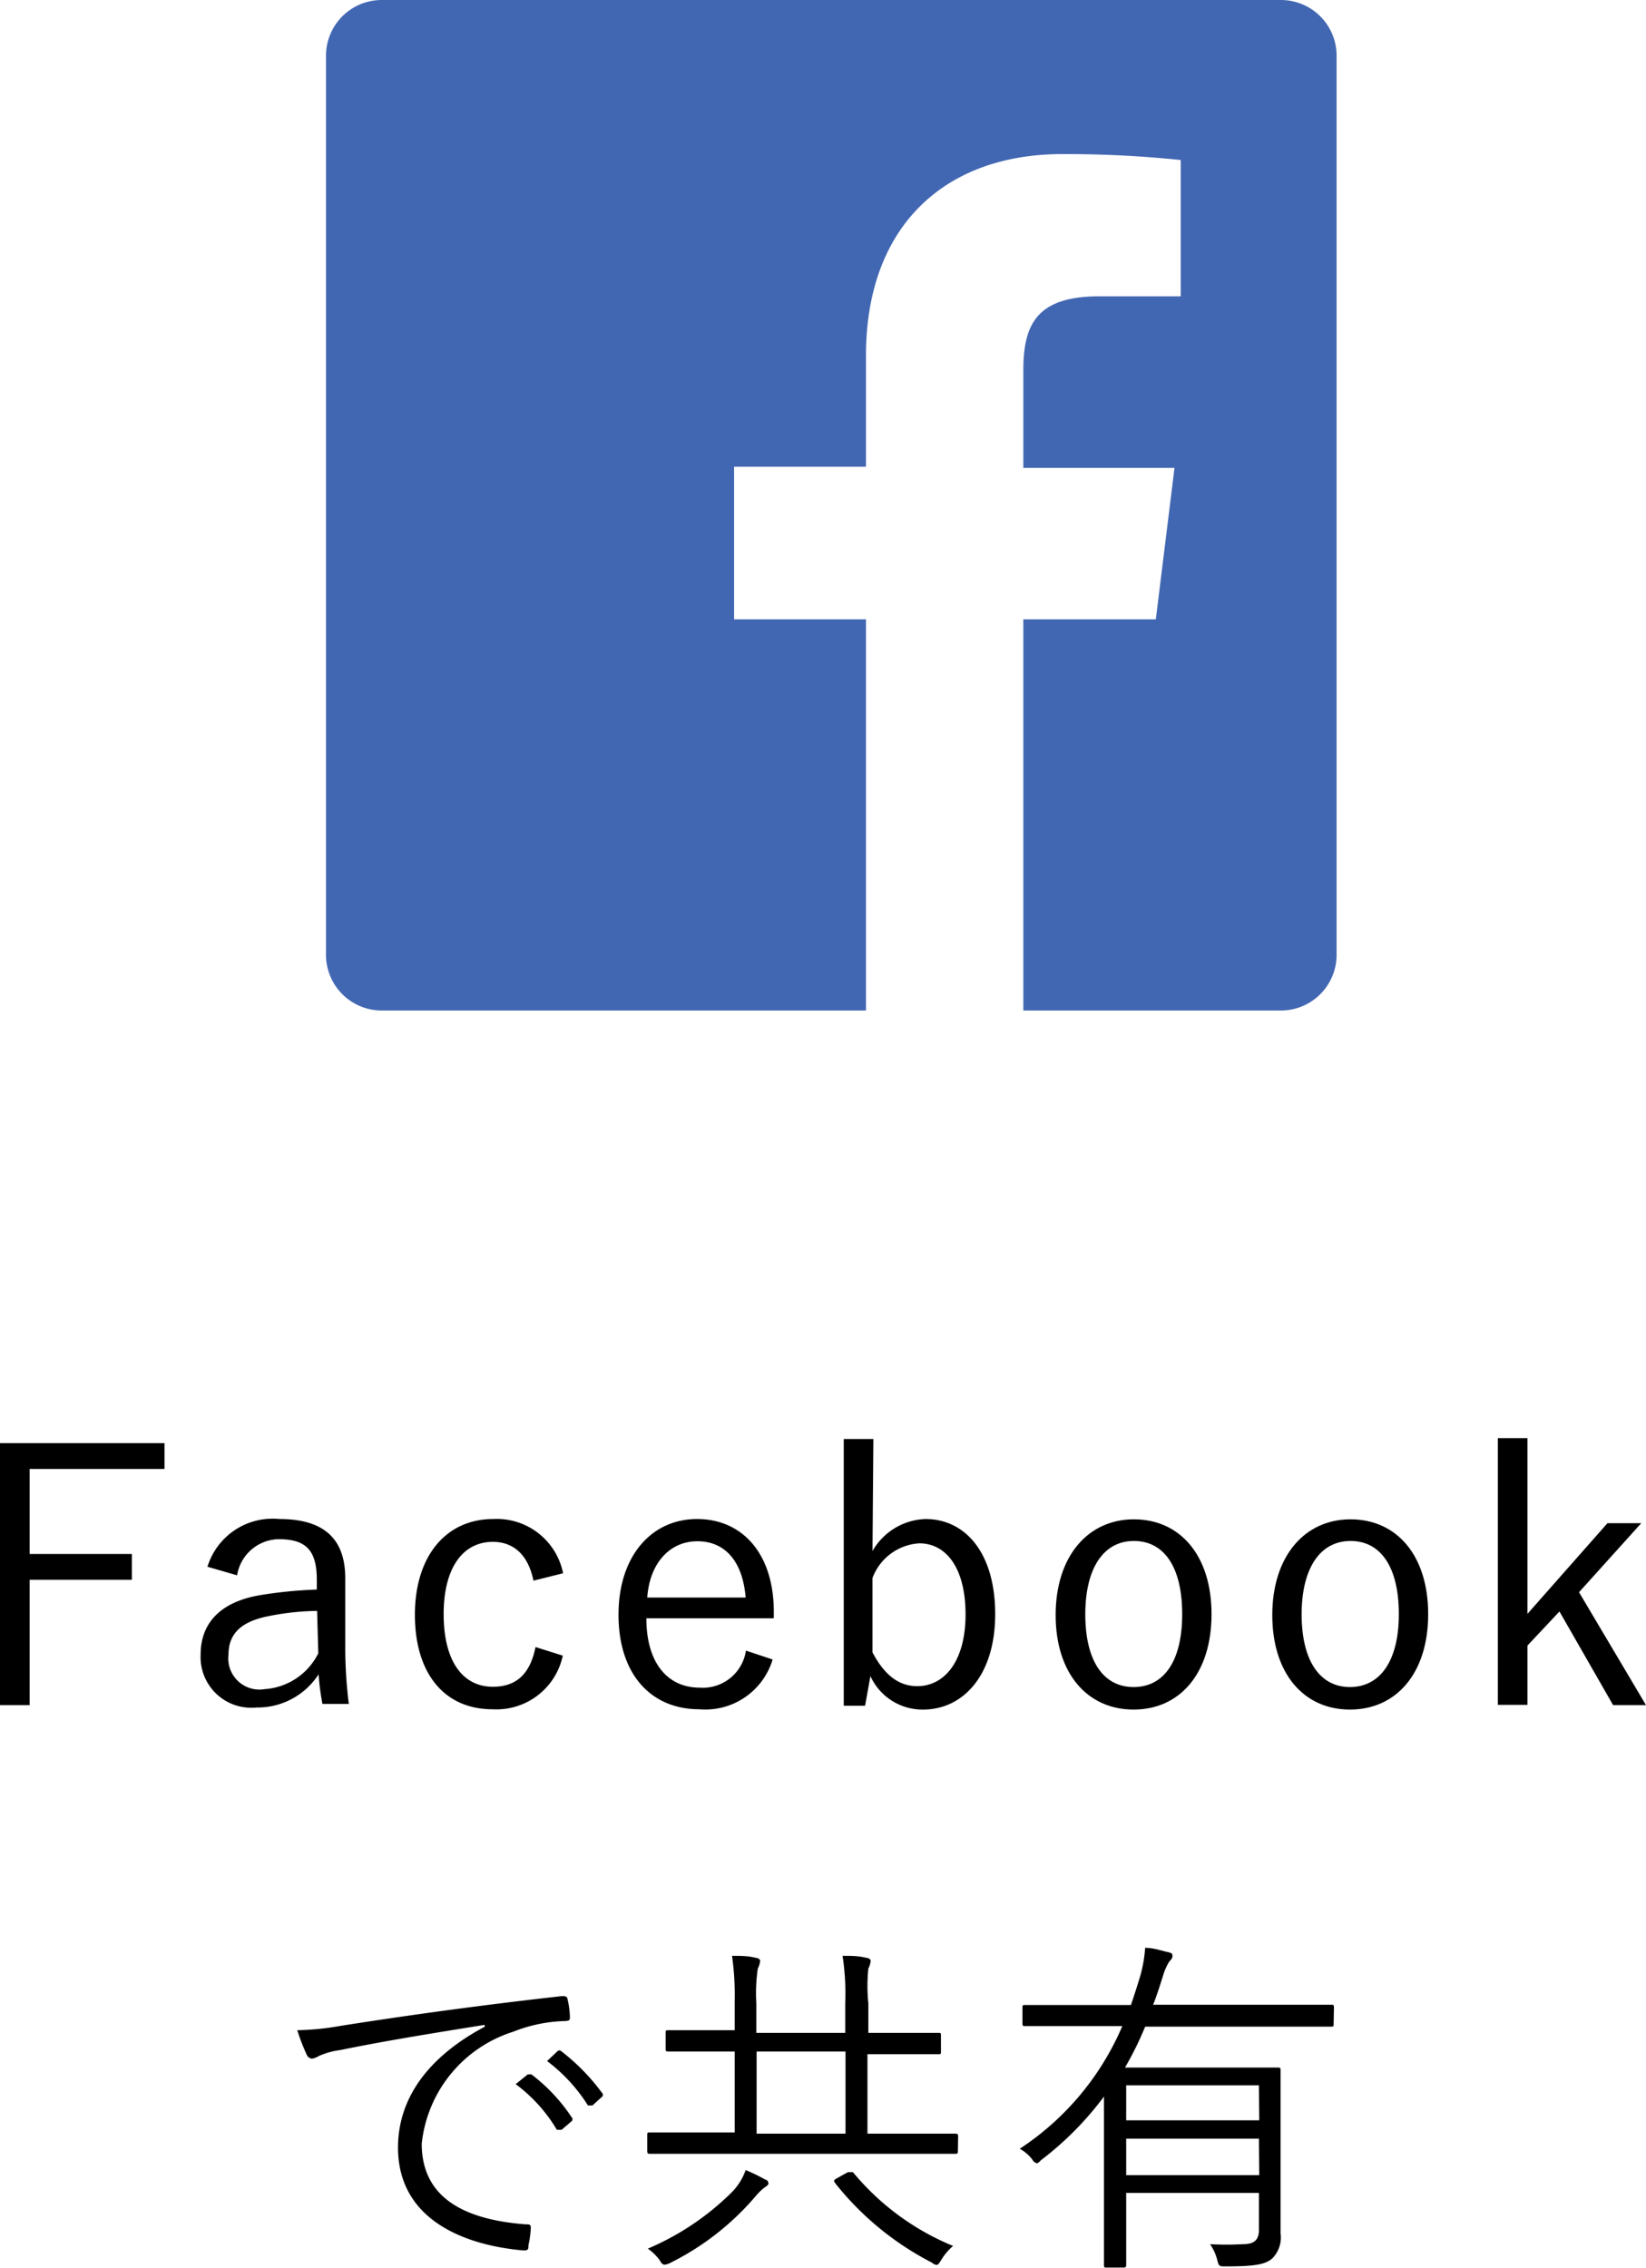 <svg xmlns="http://www.w3.org/2000/svg" width="55.54px" height="76.53px" viewBox="0 0 55.54 76.53"><title>page_share_fb</title><path d="M43.22,0H12.88A1.88,1.88,0,0,0,11,1.88V32.22a1.88,1.88,0,0,0,1.88,1.88H29.22V20.9H24.77V15.75h4.45V12c0-4.4,2.69-6.8,6.62-6.8a37.45,37.45,0,0,1,4,.2V10H37.08c-2.14,0-2.55,1-2.55,2.5v3.29h5.1L39,20.9H34.53V34.1h8.69a1.88,1.88,0,0,0,1.88-1.88V1.88A1.88,1.88,0,0,0,43.22,0Z" style="fill:#4267b2"/><path d="M5.55,49.57H1v2.87H4.45v.87H1v4.23H0V48.7H5.55Z"/><path d="M7,52.87a2.3,2.3,0,0,1,2.43-1.61c1.48,0,2.22.65,2.22,2v2.24a15.37,15.37,0,0,0,.12,2h-.89a8.44,8.44,0,0,1-.13-1,2.45,2.45,0,0,1-2.1,1.12,1.71,1.71,0,0,1-1.88-1.79c0-1,.6-1.76,2-2a14.85,14.85,0,0,1,1.92-.19v-.33c0-1-.37-1.37-1.29-1.37A1.45,1.45,0,0,0,8,53.16Zm3.7,1.49a8.79,8.79,0,0,0-1.7.19c-.9.19-1.29.61-1.29,1.29A1.05,1.05,0,0,0,8.93,57a2.18,2.18,0,0,0,1.81-1.21Z"/><path d="M18,53.34c-.18-.89-.69-1.31-1.37-1.31-1,0-1.66.86-1.66,2.44s.64,2.45,1.66,2.45c.8,0,1.26-.44,1.44-1.34l.92.29a2.29,2.29,0,0,1-2.37,1.81C15,57.68,14,56.48,14,54.49s1.06-3.23,2.64-3.23A2.28,2.28,0,0,1,19,53.09Z"/><path d="M21.81,54.61c0,1.5.71,2.34,1.8,2.34a1.47,1.47,0,0,0,1.56-1.25l.9.3a2.37,2.37,0,0,1-2.47,1.68c-1.65,0-2.73-1.2-2.73-3.19s1.12-3.23,2.65-3.23,2.59,1.17,2.59,3.13v.22Zm3.35-.7c-.1-1.23-.7-1.9-1.63-1.9s-1.61.74-1.69,1.9Z"/><path d="M29.44,52.34a2.14,2.14,0,0,1,1.79-1.08c1.34,0,2.35,1.14,2.35,3.21s-1.09,3.22-2.43,3.22a1.93,1.93,0,0,1-1.78-1.13l-.18,1h-.72v-9h1Zm0,3.42c.41.78.9,1.14,1.51,1.14.91,0,1.63-.83,1.63-2.42s-.67-2.4-1.56-2.4a1.8,1.8,0,0,0-1.58,1.17Z"/><path d="M40.88,54.47c0,2-1.07,3.22-2.63,3.22s-2.63-1.22-2.63-3.19,1.08-3.23,2.64-3.23S40.88,52.49,40.88,54.47Zm-4.26,0c0,1.58.61,2.46,1.63,2.46s1.64-.87,1.64-2.46S39.28,52,38.26,52,36.62,52.91,36.62,54.48Z"/><path d="M48.19,54.47c0,2-1.08,3.22-2.64,3.22s-2.62-1.22-2.62-3.19,1.08-3.23,2.64-3.23S48.19,52.49,48.19,54.47Zm-4.27,0c0,1.58.62,2.46,1.63,2.46s1.65-.87,1.65-2.46S46.59,52,45.57,52,43.92,52.91,43.92,54.48Z"/><path d="M53.28,53.73l2.26,3.81H54.43l-1.81-3.16-1.08,1.15v2h-1v-9h1v5.93l2.7-3.06h1.14Z"/><path d="M16.35,68.33c-1.8.29-3.36.54-4.87.85a2.53,2.53,0,0,0-.72.2.68.68,0,0,1-.23.09.22.22,0,0,1-.17-.11,7.22,7.22,0,0,1-.33-.85,9.21,9.21,0,0,0,1.48-.15c1.79-.28,4.23-.64,7.44-1,.12,0,.18,0,.2.1a3,3,0,0,1,.08.6c0,.1,0,.13-.16.14a5.06,5.06,0,0,0-1.75.36,4.45,4.45,0,0,0-3.09,3.78c0,2,1.73,2.58,3.49,2.72.15,0,.19,0,.19.13a3.34,3.34,0,0,1-.08.58c0,.13,0,.18-.19.17-2-.18-4.21-1.05-4.21-3.47,0-1.69,1.05-3.08,2.93-4.08ZM17.81,70s.07,0,.12,0a5.9,5.9,0,0,1,1.36,1.45.09.09,0,0,1,0,.13l-.34.29c-.07,0-.13,0-.16,0a5.27,5.27,0,0,0-1.39-1.54Zm1-.78a.09.09,0,0,1,.13,0,7,7,0,0,1,1.37,1.4.09.09,0,0,1,0,.14l-.32.29c-.05,0-.1,0-.15,0a5.66,5.66,0,0,0-1.38-1.5Z"/><path d="M32.32,72.58c0,.09,0,.1-.1.1s-.43,0-1.56,0H23.49c-1.11,0-1.5,0-1.56,0s-.09,0-.09-.1v-.52c0-.09,0-.1.09-.1s.45,0,1.56,0h1.3V69.23h-.57c-1.2,0-1.59,0-1.66,0s-.1,0-.1-.1v-.52c0-.09,0-.1.1-.1s.46,0,1.66,0h.57v-1A9.33,9.33,0,0,0,24.7,66c.3,0,.55,0,.81.07.08,0,.14.06.14.1a.79.79,0,0,1-.08.26,5.68,5.68,0,0,0-.05,1.17v1h3v-1a8.4,8.4,0,0,0-.09-1.6c.3,0,.54,0,.81.07.08,0,.14.06.14.1a.79.79,0,0,1-.08.26,5.68,5.68,0,0,0,0,1.17v1H30c1.19,0,1.58,0,1.66,0s.09,0,.09.1v.52c0,.09,0,.1-.09.1s-.47,0-1.66,0h-.73V72h1.4c1.13,0,1.5,0,1.56,0s.1,0,.1.1Zm-6.54,1.25a2.09,2.09,0,0,0-.3.3,9.09,9.09,0,0,1-2.86,2.23.52.52,0,0,1-.18.06c-.06,0-.1,0-.18-.15a1.81,1.81,0,0,0-.4-.39A9,9,0,0,0,24.67,74a2,2,0,0,0,.49-.77,5.85,5.85,0,0,1,.66.32c.07,0,.11.09.11.13S25.89,73.76,25.78,73.83Zm2.75-4.6h-3V72h3Zm.08,4.07c.09,0,.11,0,.17,0a8.63,8.63,0,0,0,3.38,2.49,1.86,1.86,0,0,0-.38.44c-.09.14-.12.2-.18.2a.33.33,0,0,1-.16-.08,10,10,0,0,1-3.26-2.68c-.06-.09-.05-.1.07-.17Z"/><path d="M45,68.29c0,.09,0,.1-.09.1s-.44,0-1.57,0h-4.7a11,11,0,0,1-.68,1.38h3.51c1.09,0,1.57,0,1.64,0s.1,0,.1.09,0,.53,0,1.56v2.39c0,.7,0,1.32,0,1.56a1,1,0,0,1-.29.85c-.23.19-.56.26-1.56.26-.23,0-.23,0-.29-.23a1.66,1.66,0,0,0-.24-.52,10.08,10.08,0,0,0,1.11,0c.37,0,.54-.13.54-.49V74H38v1c0,1,0,1.36,0,1.42s0,.1-.1.1h-.54c-.1,0-.11,0-.11-.1s0-.38,0-1.42V70.75a10.81,10.81,0,0,1-2.13,2.15A.37.37,0,0,1,35,73s-.1,0-.17-.13a1.39,1.39,0,0,0-.42-.36,9.33,9.33,0,0,0,3.46-4.14H36.16c-1.12,0-1.5,0-1.57,0s-.09,0-.09-.1v-.51c0-.09,0-.1.09-.1s.45,0,1.57,0h2q.16-.47.3-.93a4.59,4.59,0,0,0,.18-1c.29,0,.56.1.75.14s.17.08.17.15-.06.12-.11.18a1.89,1.89,0,0,0-.2.45c-.11.35-.22.7-.34,1h4.44c1.13,0,1.5,0,1.57,0s.09,0,.09.1Zm-2.52,2.08H38v1.18h4.49Zm0,1.8H38V73.4h4.49Z"/></svg>